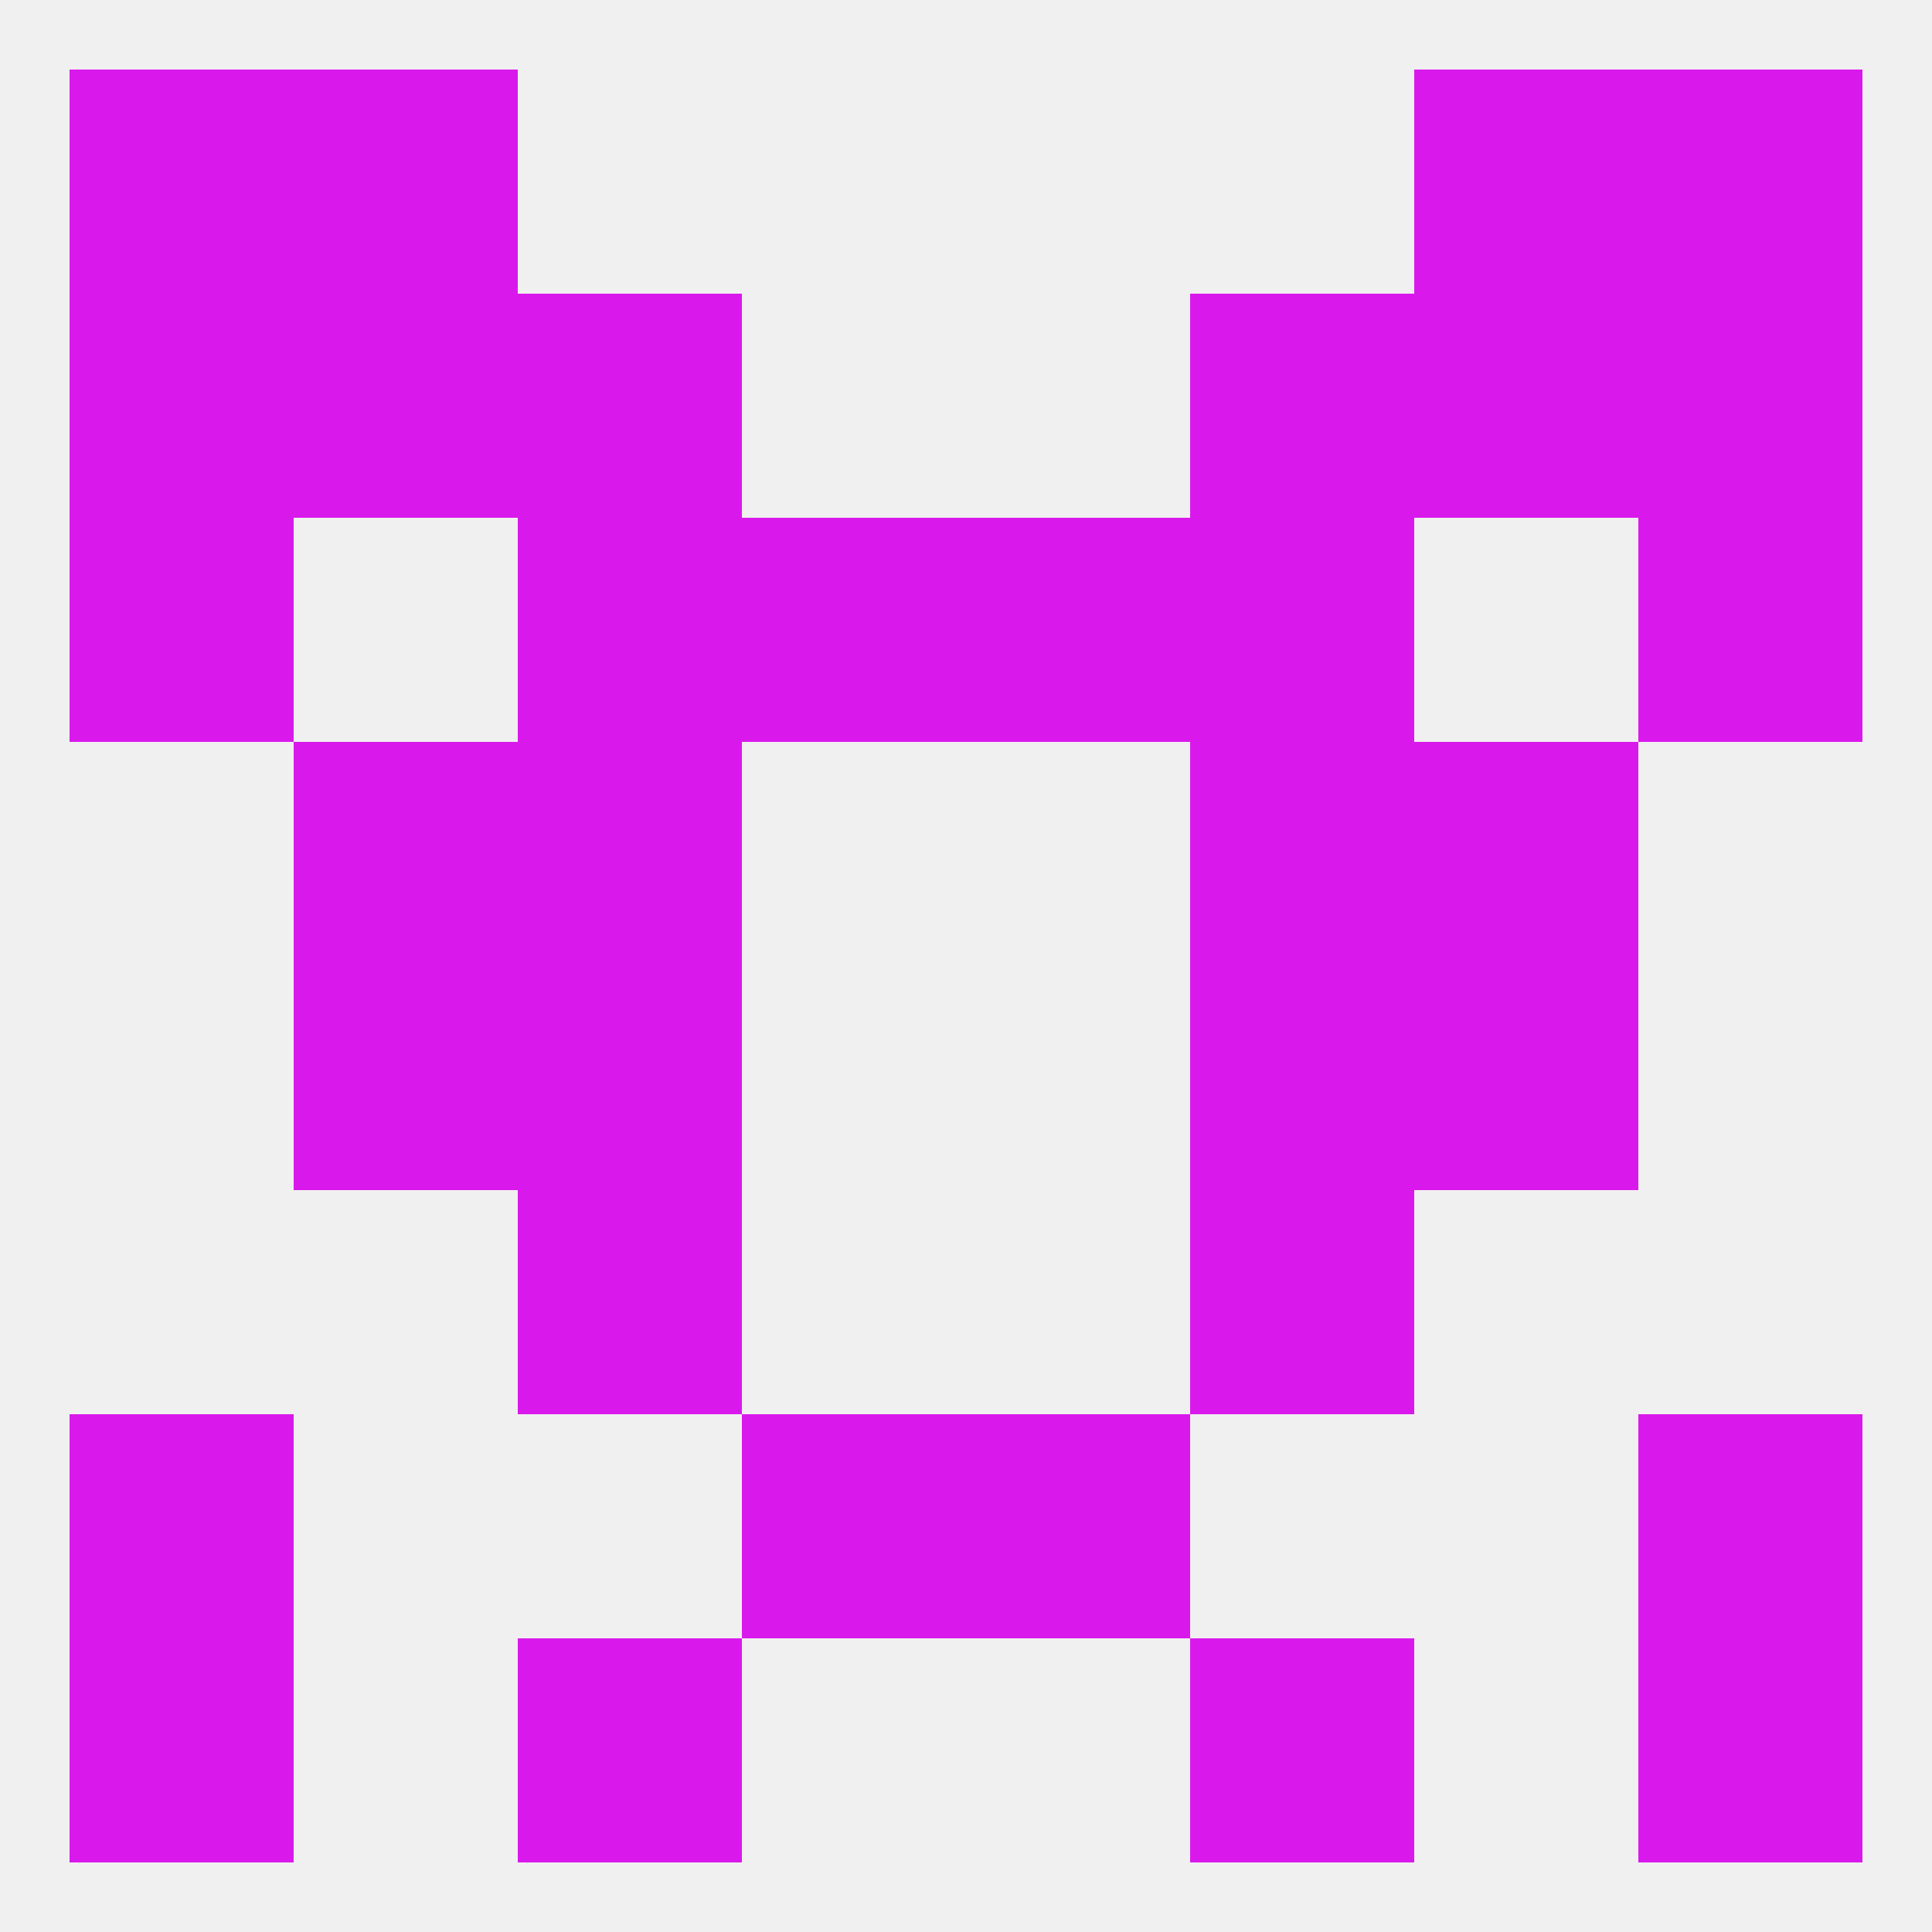 
<!--   <?xml version="1.0"?> -->
<svg version="1.1" baseprofile="full" xmlns="http://www.w3.org/2000/svg" xmlns:xlink="http://www.w3.org/1999/xlink" xmlns:ev="http://www.w3.org/2001/xml-events" width="250" height="250" viewBox="0 0 250 250" >
	<rect width="100%" height="100%" fill="rgba(240,240,240,255)"/>

	<rect x="38" y="96" width="29" height="29" fill="rgba(217,25,235,255)"/>
	<rect x="183" y="96" width="29" height="29" fill="rgba(217,25,235,255)"/>
	<rect x="67" y="96" width="29" height="29" fill="rgba(217,25,235,255)"/>
	<rect x="154" y="96" width="29" height="29" fill="rgba(217,25,235,255)"/>
	<rect x="67" y="38" width="29" height="29" fill="rgba(217,25,235,255)"/>
	<rect x="154" y="38" width="29" height="29" fill="rgba(217,25,235,255)"/>
	<rect x="38" y="38" width="29" height="29" fill="rgba(217,25,235,255)"/>
	<rect x="183" y="38" width="29" height="29" fill="rgba(217,25,235,255)"/>
	<rect x="9" y="38" width="29" height="29" fill="rgba(217,25,235,255)"/>
	<rect x="212" y="38" width="29" height="29" fill="rgba(217,25,235,255)"/>
	<rect x="183" y="9" width="29" height="29" fill="rgba(217,25,235,255)"/>
	<rect x="9" y="9" width="29" height="29" fill="rgba(217,25,235,255)"/>
	<rect x="212" y="9" width="29" height="29" fill="rgba(217,25,235,255)"/>
	<rect x="38" y="9" width="29" height="29" fill="rgba(217,25,235,255)"/>
	<rect x="67" y="212" width="29" height="29" fill="rgba(217,25,235,255)"/>
	<rect x="154" y="212" width="29" height="29" fill="rgba(217,25,235,255)"/>
	<rect x="9" y="212" width="29" height="29" fill="rgba(217,25,235,255)"/>
	<rect x="212" y="212" width="29" height="29" fill="rgba(217,25,235,255)"/>
	<rect x="212" y="183" width="29" height="29" fill="rgba(217,25,235,255)"/>
	<rect x="96" y="183" width="29" height="29" fill="rgba(217,25,235,255)"/>
	<rect x="125" y="183" width="29" height="29" fill="rgba(217,25,235,255)"/>
	<rect x="9" y="183" width="29" height="29" fill="rgba(217,25,235,255)"/>
	<rect x="38" y="125" width="29" height="29" fill="rgba(217,25,235,255)"/>
	<rect x="183" y="125" width="29" height="29" fill="rgba(217,25,235,255)"/>
	<rect x="67" y="125" width="29" height="29" fill="rgba(217,25,235,255)"/>
	<rect x="154" y="125" width="29" height="29" fill="rgba(217,25,235,255)"/>
	<rect x="154" y="154" width="29" height="29" fill="rgba(217,25,235,255)"/>
	<rect x="67" y="154" width="29" height="29" fill="rgba(217,25,235,255)"/>
	<rect x="96" y="67" width="29" height="29" fill="rgba(217,25,235,255)"/>
	<rect x="125" y="67" width="29" height="29" fill="rgba(217,25,235,255)"/>
	<rect x="9" y="67" width="29" height="29" fill="rgba(217,25,235,255)"/>
	<rect x="212" y="67" width="29" height="29" fill="rgba(217,25,235,255)"/>
	<rect x="67" y="67" width="29" height="29" fill="rgba(217,25,235,255)"/>
	<rect x="154" y="67" width="29" height="29" fill="rgba(217,25,235,255)"/>
</svg>